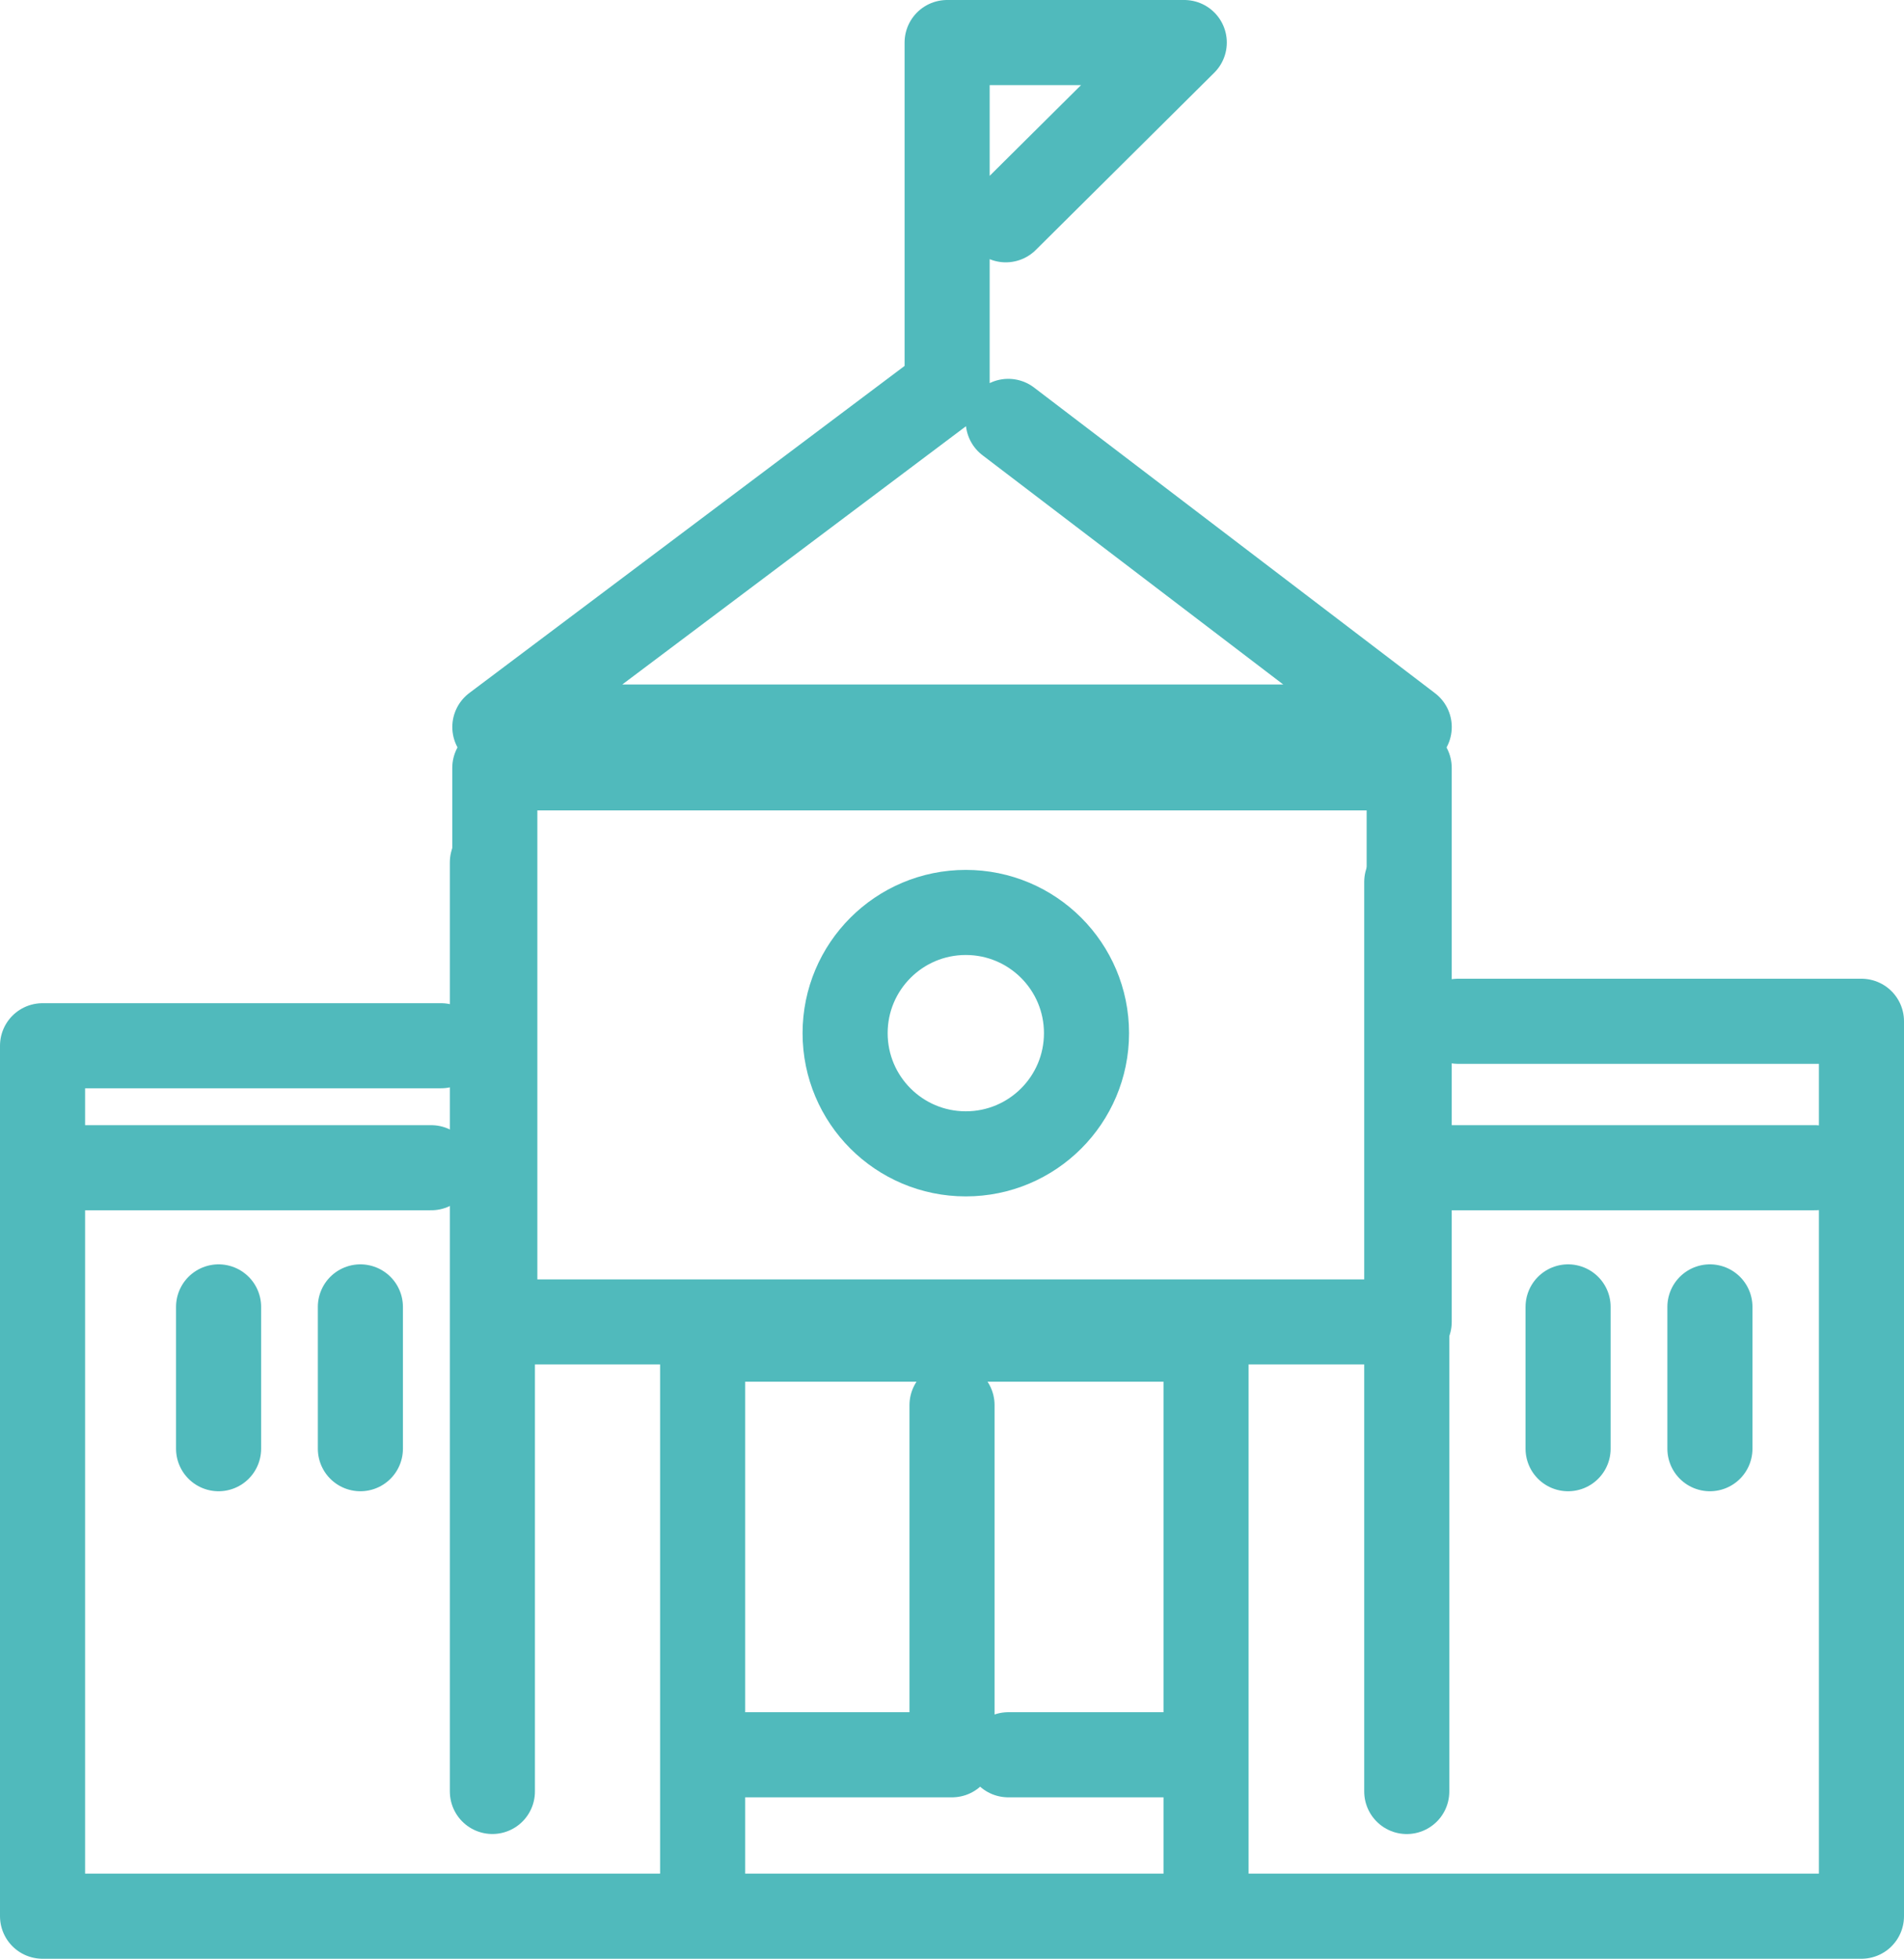 <svg xmlns="http://www.w3.org/2000/svg" width="44.755" height="46.038" viewBox="0 0 44.755 46.038"><defs><style>.a{fill:none;stroke:#50babc;stroke-linecap:round;stroke-linejoin:round;stroke-width:2px;}</style></defs><g transform="translate(1 1)"><rect class="a" width="21.493" height="13.022" transform="translate(10.631 17.048)"/><g transform="translate(0 0)"><path class="a" d="M-206.477,361.994h-9.367v20.459h42.755V361.419h-9.482" transform="translate(215.844 -338.415)"/><path class="a" d="M-173.746,305.41l4.195-4.166h-5.574v8.1l-10.631,7.988h21.493l-9.425-7.184" transform="translate(196.388 -301.244)"/><line class="a" y1="21.837" transform="translate(10.574 19.269)"/><line class="a" y1="21.378" transform="translate(32.067 19.729)"/><path class="a" d="M-171.933,395.146V382.561H-160.1v12.585" transform="translate(187.449 -352.086)"/><path class="a" d="M-164.914,386.952v8.218h-5.23" transform="translate(186.292 -354.926)"/><line class="a" x2="3.678" transform="translate(22.7 40.244)"/><line class="a" x2="8.505" transform="translate(0.632 26.446)"/><line class="a" x2="8.62" transform="translate(33.044 26.446)"/><line class="a" y2="3.333" transform="translate(4.138 29.717)"/><line class="a" y2="3.333" transform="translate(7.471 29.717)"/><line class="a" y2="3.333" transform="translate(35.859 29.717)"/><line class="a" y2="3.333" transform="translate(39.193 29.717)"/><circle class="a" cx="2.837" cy="2.837" r="2.837" transform="translate(18.865 20.446)"/></g></g></svg>